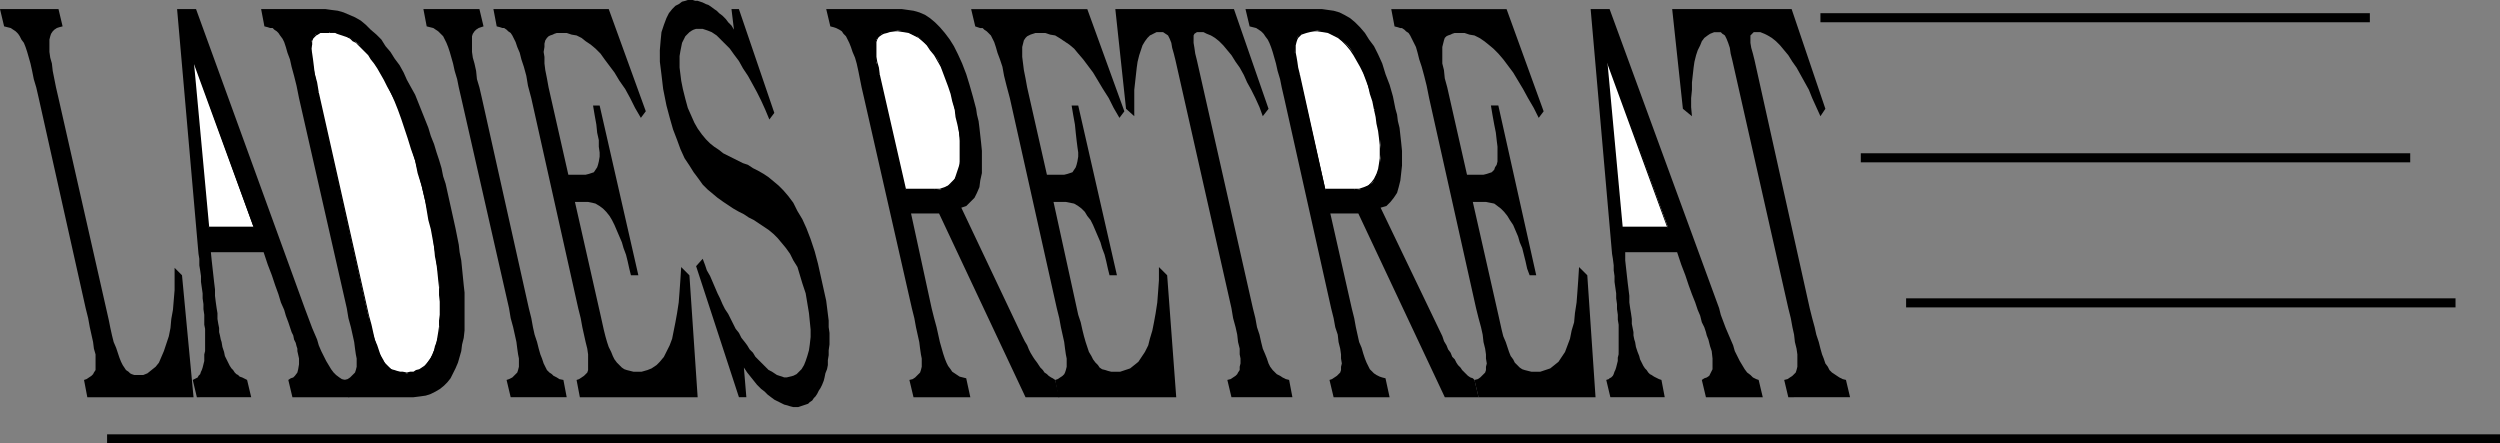 <?xml version="1.0" encoding="UTF-8" standalone="no"?>
<svg
   version="1.0"
   width="129.766mm"
   height="23.015mm"
   id="svg47"
   sodipodi:docname="Ladies Retreat.wmf"
   xmlns:inkscape="http://www.inkscape.org/namespaces/inkscape"
   xmlns:sodipodi="http://sodipodi.sourceforge.net/DTD/sodipodi-0.dtd"
   xmlns="http://www.w3.org/2000/svg"
   xmlns:svg="http://www.w3.org/2000/svg">
  <rect width="100%" height="100%" fill="#808080" stroke="none"/>
  <sodipodi:namedview
     id="namedview47"
     pagecolor="#ffffff"
     bordercolor="#000000"
     borderopacity="0.25"
     inkscape:showpageshadow="2"
     inkscape:pageopacity="0.0"
     inkscape:pagecheckerboard="0"
     inkscape:deskcolor="#d1d1d1"
     inkscape:document-units="mm" />
  <defs
     id="defs1">
    <pattern
       id="WMFhbasepattern"
       patternUnits="userSpaceOnUse"
       width="6"
       height="6"
       x="0"
       y="0" />
  </defs>
  <path
     style="fill:#000000;fill-opacity:1;fill-rule:evenodd;stroke:none"
     d="m 17.13,77.932 -0.646,-3.395 0.485,-0.162 0.485,-0.323 0.485,-0.323 0.323,-0.323 0.162,-0.323 0.323,-0.485 v -0.647 -0.647 -0.97 -0.808 l -0.323,-1.132 -0.162,-1.293 -0.323,-1.455 -0.323,-1.455 -0.323,-1.779 -0.485,-1.94 L 7.595,19.241 7.11,17.139 6.626,15.522 6.302,13.905 5.979,12.45 5.656,11.318 5.333,10.186 5.01,9.216 4.686,8.408 4.202,7.761 3.878,7.114 3.555,6.629 3.07,6.144 2.586,5.821 2.101,5.497 1.454,5.336 0.808,5.174 0,1.779 h 11.474 l 0.808,3.395 -0.646,0.162 -0.485,0.162 -0.485,0.323 -0.323,0.323 L 10.019,6.629 9.858,7.114 9.696,7.761 V 8.408 9.216 10.186 l 0.162,1.132 0.323,1.132 0.162,1.455 0.323,1.617 0.323,1.617 0.485,2.102 9.858,43.493 0.323,1.617 0.323,1.455 0.323,1.293 0.485,1.132 0.323,0.97 0.323,0.97 0.323,0.808 0.323,0.647 0.323,0.485 0.323,0.485 0.485,0.323 0.323,0.323 0.323,0.162 0.485,0.162 h 0.323 0.485 0.97 l 0.808,-0.323 0.808,-0.647 0.808,-0.647 0.646,-0.808 0.485,-1.132 0.485,-1.132 0.485,-1.455 0.485,-1.455 0.323,-1.617 0.162,-1.779 0.323,-1.779 0.162,-1.94 0.162,-1.94 v -2.102 -2.264 l 1.454,1.455 2.262,23.929 z"
     id="path1" />
  <path
     style="fill:#000000;fill-opacity:1;fill-rule:evenodd;stroke:none"
     d="m 67.71,74.537 0.808,3.395 H 57.368 l -0.808,-3.395 0.485,-0.323 0.485,-0.162 0.323,-0.323 0.485,-0.647 0.162,-0.647 0.162,-0.97 v -1.132 l -0.323,-1.455 v -0.485 l -0.162,-0.485 -0.162,-0.647 -0.323,-0.647 -0.162,-0.808 -0.323,-0.647 -0.323,-0.97 -0.323,-0.97 -0.485,-1.293 -0.323,-1.132 -0.646,-1.455 -0.485,-1.617 -0.646,-1.779 -0.646,-1.94 -0.808,-2.102 -0.808,-2.425 H 41.37 l 0.162,1.617 0.162,1.455 0.162,1.455 0.162,1.455 0.162,1.293 v 1.293 l 0.162,1.293 0.162,1.132 0.162,0.97 v 1.132 l 0.162,0.97 0.162,0.808 v 0.808 l 0.162,0.647 0.162,0.808 0.162,0.485 0.162,0.97 0.323,0.97 0.162,0.808 0.323,0.647 0.323,0.647 0.323,0.647 0.323,0.485 0.323,0.323 0.323,0.485 0.323,0.323 0.323,0.162 0.323,0.323 0.485,0.162 0.323,0.162 0.323,0.162 0.323,0.162 0.808,3.395 H 38.622 l -0.808,-3.395 0.323,-0.162 0.323,-0.162 0.323,-0.162 0.162,-0.323 0.323,-0.323 0.162,-0.485 0.162,-0.323 0.162,-0.485 0.162,-0.647 0.162,-0.647 v -0.647 -0.647 l 0.162,-0.647 v -0.808 -0.808 -0.808 -0.97 -0.97 l -0.162,-0.808 v -0.97 -0.97 l -0.162,-1.132 v -0.97 l -0.162,-1.132 v -0.97 l -0.162,-1.132 -0.162,-1.132 v -1.132 l -0.162,-1.132 -0.162,-0.97 v -1.293 l -0.162,-0.97 -4.202,-48.021 h 3.717 l 21.331,58.692 0.485,1.293 0.485,1.293 0.485,1.293 0.485,1.132 0.485,1.132 0.323,1.132 0.485,1.132 0.485,0.97 0.485,0.97 0.485,0.808 0.485,0.808 0.485,0.647 0.485,0.485 0.646,0.485 0.485,0.323 z"
     id="path2" />
  <path
     style="fill:#ffffff;fill-opacity:1;fill-rule:evenodd;stroke:none"
     d="m 37.814,11.48 3.07,33.145 h 8.888 z"
     id="path3" />
  <path
     style="fill:#000000;fill-opacity:1;fill-rule:evenodd;stroke:none"
     d="m 40.885,44.463 0.162,0.162 -3.07,-33.145 h -0.323 l 3.07,33.145 0.162,0.162 -0.162,-0.162 v 0.162 h 0.162 z"
     id="path4" />
  <path
     style="fill:#000000;fill-opacity:1;fill-rule:evenodd;stroke:none"
     d="m 49.773,44.625 v -0.162 h -8.888 v 0.323 h 8.888 l 0.162,-0.162 -0.162,0.162 h 0.323 l -0.162,-0.162 z"
     id="path5" />
  <path
     style="fill:#000000;fill-opacity:1;fill-rule:evenodd;stroke:none"
     d="m 37.976,11.48 h -0.323 l 12.12,33.145 h 0.162 L 37.976,11.318 37.653,11.48 37.976,11.318 37.653,10.51 v 0.97 z"
     id="path6" />
  <path
     style="fill:#000000;fill-opacity:1;fill-rule:evenodd;stroke:none"
     d="m 68.357,77.932 -0.808,-3.395 0.646,-0.162 0.485,-0.323 0.323,-0.323 0.323,-0.323 0.323,-0.323 0.162,-0.485 0.162,-0.647 v -0.647 -0.97 l -0.162,-0.808 -0.162,-1.132 -0.162,-1.293 -0.323,-1.455 -0.323,-1.455 -0.485,-1.779 -0.323,-1.94 -9.373,-41.23 -0.485,-2.425 -0.485,-1.94 -0.485,-1.779 -0.323,-1.455 -0.485,-1.293 -0.323,-1.132 -0.323,-0.97 -0.323,-0.647 -0.485,-0.647 -0.323,-0.485 L 54.298,6.144 53.813,5.821 53.49,5.497 h -0.485 L 52.52,5.336 51.874,5.174 51.227,1.779 h 12.605 l 1.131,0.162 1.293,0.162 1.131,0.323 1.131,0.485 1.131,0.485 1.131,0.647 0.97,0.808 0.97,0.97 1.131,0.97 0.97,0.97 0.808,1.293 0.97,1.132 0.808,1.293 0.97,1.293 0.808,1.455 0.646,1.455 0.808,1.455 0.808,1.455 0.646,1.617 0.646,1.617 0.646,1.617 0.646,1.617 0.485,1.617 0.646,1.617 0.485,1.617 0.485,1.455 0.485,1.617 0.323,1.617 0.485,1.455 0.323,1.455 0.323,1.455 0.323,1.455 0.323,1.455 0.323,1.455 0.323,1.455 0.323,1.617 0.323,1.617 0.162,1.455 0.323,1.617 0.162,1.617 0.162,1.617 0.162,1.617 0.162,1.455 v 1.617 1.455 1.455 1.617 1.293 l -0.162,1.455 -0.323,1.293 -0.162,1.293 -0.323,1.132 -0.323,1.132 -0.485,1.132 -0.485,0.97 -0.485,0.97 -0.646,0.808 -0.646,0.647 -0.808,0.647 -0.808,0.485 -0.97,0.485 -0.97,0.323 -1.131,0.162 -1.293,0.162 z"
     id="path7" />
  <path
     style="fill:#ffffff;fill-opacity:1;fill-rule:evenodd;stroke:none"
     d="m 79.83,73.243 0.646,-0.162 h 0.646 l 0.646,-0.323 0.485,-0.162 0.485,-0.323 0.646,-0.485 0.323,-0.485 0.485,-0.485 0.323,-0.647 0.323,-0.647 0.323,-0.808 0.323,-0.808 0.162,-0.808 0.323,-0.97 0.162,-0.97 0.162,-1.132 v -1.132 -1.132 -1.293 -1.293 -1.293 -1.455 l -0.162,-1.455 -0.162,-1.617 -0.323,-1.617 -0.162,-1.617 -0.323,-1.617 -0.162,-1.779 -0.323,-1.779 -0.485,-1.779 -0.323,-1.94 -0.485,-1.94 -0.646,-2.749 -0.646,-2.587 -0.646,-2.425 -0.646,-2.264 -0.646,-2.102 -0.646,-2.102 -0.646,-1.779 -0.646,-1.779 -0.646,-1.617 -0.808,-1.455 -0.646,-1.455 -0.646,-1.293 -0.646,-1.132 -0.646,-1.132 -0.646,-0.97 -0.646,-0.97 -0.646,-0.808 -0.646,-0.647 L 70.942,9.378 70.458,8.731 69.811,8.246 69.326,7.923 68.68,7.438 68.195,7.276 67.71,6.952 67.226,6.791 66.741,6.629 66.256,6.467 65.771,6.306 h -0.485 -0.323 -0.323 -0.646 -0.646 l -0.646,0.162 -0.323,0.162 -0.485,0.162 -0.323,0.323 -0.162,0.485 -0.323,0.485 v 0.647 0.808 0.97 l 0.162,1.132 0.162,1.293 0.323,1.455 0.323,1.779 0.323,1.94 9.858,43.817 0.485,1.779 0.323,1.455 0.485,1.455 0.323,1.132 0.323,1.132 0.485,0.808 0.323,0.808 0.485,0.647 0.323,0.647 0.485,0.323 0.485,0.323 0.485,0.323 0.485,0.162 0.646,0.162 h 0.646 z"
     id="path8" />
  <path
     style="fill:#000000;fill-opacity:1;fill-rule:evenodd;stroke:none"
     d="m 83.386,39.29 v 0 l 0.323,1.94 0.323,1.94 0.485,1.779 0.323,1.779 0.323,1.779 0.162,1.779 0.323,1.617 0.162,1.455 0.162,1.617 0.162,1.455 v 1.455 l 0.162,1.293 v 1.293 1.293 l -0.162,1.132 v 1.132 l -0.162,1.132 -0.162,0.97 -0.162,0.97 -0.323,0.808 -0.162,0.808 -0.323,0.808 -0.323,0.647 -0.485,0.647 -0.323,0.485 -0.485,0.485 -0.485,0.323 -0.485,0.323 -0.646,0.162 -0.485,0.323 h -0.646 l -0.646,0.162 v 0.162 h 0.646 0.646 l 0.646,-0.323 0.646,-0.162 0.485,-0.485 0.485,-0.323 0.485,-0.485 0.485,-0.647 0.323,-0.485 0.323,-0.808 0.323,-0.647 0.323,-0.97 0.162,-0.808 0.323,-0.97 0.162,-0.97 v -1.132 l 0.162,-1.132 v -1.132 -1.293 -1.293 -1.293 l -0.162,-1.455 v -1.455 l -0.162,-1.617 -0.323,-1.617 -0.162,-1.617 -0.323,-1.779 -0.162,-1.617 -0.323,-1.779 -0.485,-1.94 -0.323,-1.94 -0.485,-1.779 v 0 z"
     id="path9" />
  <path
     style="fill:#000000;fill-opacity:1;fill-rule:evenodd;stroke:none"
     d="m 64.64,6.467 v 0 h 0.323 0.323 0.485 l 0.323,0.162 0.485,0.162 0.485,0.162 0.485,0.162 0.485,0.162 0.646,0.323 0.485,0.485 0.646,0.323 0.485,0.485 0.646,0.647 0.646,0.647 0.646,0.647 0.485,0.808 0.646,0.808 0.646,0.97 0.646,1.132 0.646,1.132 0.646,1.293 0.808,1.455 0.646,1.455 0.646,1.617 0.646,1.779 0.646,1.94 0.646,1.94 0.646,2.102 0.808,2.264 0.485,2.425 0.808,2.587 0.646,2.749 h 0.162 l -0.646,-2.749 -0.646,-2.587 -0.646,-2.425 -0.646,-2.264 -0.646,-2.264 -0.646,-1.94 -0.646,-1.94 -0.646,-1.617 -0.646,-1.779 -0.808,-1.455 -0.646,-1.455 -0.646,-1.293 -0.646,-1.132 -0.646,-0.97 -0.646,-0.97 -0.646,-0.97 -0.646,-0.808 L 71.75,9.863 71.104,9.216 70.458,8.731 69.811,8.246 69.326,7.761 68.842,7.438 68.195,7.114 67.71,6.791 67.226,6.629 66.741,6.467 66.256,6.306 65.771,6.144 h -0.323 -0.485 -0.323 v 0 z"
     id="path10" />
  <path
     style="fill:#000000;fill-opacity:1;fill-rule:evenodd;stroke:none"
     d="m 62.539,18.109 v 0 l -0.323,-1.94 -0.485,-1.779 -0.162,-1.455 -0.162,-1.293 -0.162,-1.132 -0.162,-0.97 0.162,-0.808 V 8.084 l 0.162,-0.485 0.323,-0.323 0.323,-0.323 0.323,-0.162 0.485,-0.323 h 0.485 0.646 0.646 V 6.144 h -0.646 -0.646 l -0.646,0.162 -0.485,0.162 -0.323,0.323 -0.323,0.162 -0.323,0.485 -0.162,0.647 -0.162,0.647 v 0.808 0.97 l 0.162,1.132 0.162,1.293 0.323,1.617 0.323,1.617 0.323,1.94 v 0 z"
     id="path11" />
  <path
     style="fill:#000000;fill-opacity:1;fill-rule:evenodd;stroke:none"
     d="m 72.397,61.925 v 0 L 62.539,18.109 H 62.216 l 10.019,43.978 v 0 z"
     id="path12" />
  <path
     style="fill:#000000;fill-opacity:1;fill-rule:evenodd;stroke:none"
     d="m 79.83,73.082 v 0 L 79.022,72.92 h -0.485 l -0.646,-0.162 -0.485,-0.162 -0.646,-0.162 -0.323,-0.323 -0.485,-0.485 -0.485,-0.485 -0.323,-0.647 -0.485,-0.808 -0.323,-0.97 -0.323,-0.97 -0.485,-1.132 -0.323,-1.455 -0.323,-1.455 -0.485,-1.779 -0.162,0.162 0.323,1.617 0.323,1.617 0.485,1.293 0.323,1.132 0.323,1.132 0.485,0.97 0.323,0.808 0.485,0.647 0.323,0.485 0.485,0.485 0.646,0.323 0.485,0.323 0.485,0.162 0.646,0.162 h 0.646 0.808 v 0 z"
     id="path13" />
  <path
     style="fill:#000000;fill-opacity:1;fill-rule:evenodd;stroke:none"
     d="m 83.709,5.174 -0.646,-3.395 h 10.989 l 0.808,3.395 -0.485,0.162 -0.485,0.162 -0.485,0.323 -0.323,0.323 -0.323,0.485 -0.162,0.485 V 7.761 8.408 9.216 10.186 l 0.162,1.132 0.323,1.132 0.323,1.455 0.162,1.617 0.485,1.617 0.485,2.102 9.211,41.23 0.485,1.94 0.323,1.779 0.323,1.455 0.485,1.455 0.323,1.293 0.323,1.132 0.323,0.808 0.323,0.97 0.323,0.647 0.323,0.647 0.485,0.485 0.485,0.323 0.323,0.323 0.646,0.323 0.485,0.323 0.808,0.162 0.646,3.395 h -10.989 l -0.808,-3.395 0.485,-0.162 0.646,-0.323 0.323,-0.323 0.323,-0.323 0.323,-0.323 0.162,-0.485 0.162,-0.647 v -0.647 -0.97 l -0.162,-0.808 -0.162,-1.132 -0.162,-1.293 -0.323,-1.455 -0.323,-1.455 -0.485,-1.779 -0.323,-1.94 -9.373,-41.23 -0.485,-2.102 -0.323,-1.617 -0.485,-1.617 L 88.88,12.45 88.557,11.318 88.234,10.186 87.91,9.216 87.587,8.408 87.264,7.761 86.941,7.114 86.456,6.629 85.971,6.144 85.486,5.821 85.002,5.497 84.355,5.336 Z"
     id="path14" />
  <path
     style="fill:#000000;fill-opacity:1;fill-rule:evenodd;stroke:none"
     d="m 125.725,23.121 -1.131,-1.94 -0.97,-1.94 -0.97,-1.779 -1.131,-1.617 -0.97,-1.617 -0.97,-1.293 -0.97,-1.293 -0.808,-1.132 -0.97,-0.97 -0.97,-0.808 -0.97,-0.647 -0.808,-0.647 -0.97,-0.485 -0.97,-0.162 -0.97,-0.323 h -0.97 -0.485 -0.485 l -0.485,0.162 -0.323,0.162 -0.485,0.162 -0.323,0.162 -0.323,0.323 -0.323,0.485 -0.162,0.647 v 0.647 l -0.162,0.97 0.162,0.97 v 1.293 l 0.162,1.293 0.323,1.617 0.323,1.779 3.878,17.139 h 2.747 0.646 l 0.646,-0.162 0.485,-0.162 0.485,-0.162 0.323,-0.485 0.323,-0.485 0.162,-0.485 0.162,-0.647 0.162,-0.97 v -0.808 l -0.162,-1.132 v -1.293 l -0.323,-1.455 -0.162,-1.617 -0.323,-1.779 -0.323,-1.94 h 1.293 l 7.595,33.307 h -1.454 l -0.323,-1.293 -0.323,-1.455 -0.323,-1.293 -0.485,-1.293 -0.323,-1.132 -0.485,-1.132 -0.485,-1.132 -0.485,-1.132 -0.485,-0.97 -0.485,-0.808 -0.646,-0.808 -0.646,-0.647 -0.646,-0.485 -0.808,-0.485 -0.646,-0.162 -0.808,-0.162 h -2.586 l 5.01,22.151 0.323,1.455 0.323,1.455 0.323,1.293 0.323,1.132 0.323,0.97 0.485,0.97 0.323,0.808 0.323,0.647 0.485,0.647 0.485,0.485 0.485,0.485 0.485,0.323 0.485,0.162 0.646,0.162 0.646,0.162 h 0.646 0.97 l 1.131,-0.323 0.808,-0.323 0.97,-0.647 0.646,-0.647 0.808,-0.97 0.485,-0.97 0.646,-1.293 0.485,-1.293 0.323,-1.617 0.323,-1.617 0.323,-1.779 0.323,-2.102 0.162,-2.102 0.162,-2.264 0.162,-2.587 1.616,1.617 1.616,23.929 h -23.109 l -0.646,-3.395 0.485,-0.162 0.485,-0.323 0.485,-0.323 0.323,-0.323 0.323,-0.323 0.162,-0.485 v -0.647 -0.647 -0.97 -0.808 l -0.162,-1.132 -0.323,-1.293 -0.323,-1.455 -0.323,-1.455 -0.323,-1.779 -0.485,-1.94 -9.211,-41.23 -0.646,-2.425 -0.323,-1.94 -0.485,-1.779 -0.485,-1.455 -0.323,-1.293 -0.485,-1.132 -0.323,-0.97 -0.323,-0.647 -0.323,-0.647 -0.323,-0.485 L 99.707,6.144 99.384,5.821 98.899,5.497 H 98.576 L 98.091,5.336 97.445,5.174 96.798,1.779 h 22.624 l 7.272,20.049 z"
     id="path15" />
  <path
     style="fill:#000000;fill-opacity:1;fill-rule:evenodd;stroke:none"
     d="m 150.934,23.444 -0.808,-1.94 -0.808,-1.779 -0.808,-1.617 -0.97,-1.779 -0.808,-1.455 -0.97,-1.455 -0.808,-1.455 -0.97,-1.293 -0.808,-1.132 -0.97,-0.97 -0.808,-0.808 -0.808,-0.808 -0.97,-0.647 -0.808,-0.323 -0.97,-0.323 h -0.808 -0.485 l -0.485,0.162 -0.323,0.162 -0.485,0.323 -0.323,0.323 -0.485,0.485 -0.323,0.647 -0.323,0.647 -0.162,0.808 -0.162,0.808 -0.162,0.97 v 1.132 1.132 l 0.162,1.293 0.162,1.293 0.323,1.617 0.485,1.94 0.485,1.779 0.646,1.455 0.646,1.455 0.646,1.132 0.808,1.132 0.808,0.97 0.808,0.808 0.808,0.647 0.97,0.647 0.808,0.647 0.97,0.485 0.97,0.485 0.97,0.485 0.97,0.485 0.97,0.323 0.97,0.647 0.97,0.485 1.131,0.647 0.97,0.647 0.97,0.808 0.97,0.808 0.97,0.97 0.97,1.132 0.97,1.293 0.808,1.617 0.97,1.617 0.808,1.779 0.808,2.102 0.808,2.425 0.646,2.425 0.646,2.91 0.323,1.455 0.323,1.455 0.323,1.455 0.162,1.293 0.162,1.293 0.162,1.293 v 1.293 l 0.162,1.132 v 1.132 1.132 l -0.162,1.132 v 0.97 l -0.162,0.97 v 0.97 l -0.162,0.808 -0.323,0.808 -0.162,0.808 -0.162,0.647 -0.323,0.808 -0.323,0.647 -0.323,0.485 -0.323,0.647 -0.323,0.485 -0.323,0.323 -0.323,0.485 -0.485,0.323 -0.323,0.323 -0.485,0.162 -0.485,0.162 -0.485,0.162 -0.485,0.162 h -0.485 -0.485 l -0.646,-0.162 -0.485,-0.162 -0.646,-0.162 -0.646,-0.323 -0.646,-0.323 -0.646,-0.323 -0.646,-0.485 -0.646,-0.485 -0.646,-0.647 -0.646,-0.485 -0.808,-0.808 -0.646,-0.808 -0.646,-0.808 -0.646,-0.808 -0.646,-0.97 0.485,5.821 h -1.454 l -8.403,-25.708 1.293,-1.455 0.485,1.293 0.323,0.97 0.646,1.132 0.485,1.132 0.485,1.132 0.485,1.132 0.485,0.97 0.485,1.132 0.485,0.97 0.646,0.97 0.485,0.97 0.485,0.97 0.485,0.97 0.646,0.808 0.485,0.97 0.646,0.808 0.485,0.647 0.485,0.808 0.646,0.647 0.485,0.808 0.485,0.485 0.646,0.647 0.485,0.485 0.485,0.485 0.485,0.485 0.646,0.323 0.485,0.323 0.485,0.323 0.485,0.162 0.485,0.162 0.485,0.162 h 0.485 l 0.646,-0.162 0.646,-0.162 0.646,-0.323 0.485,-0.485 0.485,-0.485 0.485,-0.808 0.323,-0.808 0.323,-0.97 0.323,-1.132 0.162,-1.132 0.162,-1.455 v -1.455 l -0.162,-1.617 -0.162,-1.617 -0.323,-1.94 -0.323,-1.94 -0.646,-1.94 -0.485,-1.617 -0.485,-1.617 -0.808,-1.293 -0.646,-1.293 -0.808,-1.132 -0.808,-0.97 -0.808,-0.97 -0.808,-0.808 -0.97,-0.808 -0.97,-0.647 -0.97,-0.647 -0.97,-0.647 -0.97,-0.485 -0.97,-0.647 -0.97,-0.485 -1.131,-0.647 -0.97,-0.647 -0.97,-0.647 -1.131,-0.808 -0.97,-0.808 -0.97,-0.808 -0.97,-0.97 -0.808,-1.132 -0.97,-1.293 -0.808,-1.293 -0.97,-1.455 -0.808,-1.779 -0.646,-1.779 -0.808,-2.102 -0.646,-2.264 -0.646,-2.425 -0.646,-3.234 -0.323,-2.749 -0.323,-2.587 V 9.863 l 0.162,-1.94 0.162,-1.617 0.485,-1.455 0.485,-1.293 0.485,-0.97 0.646,-0.808 0.646,-0.647 0.646,-0.323 0.646,-0.485 0.646,-0.162 L 134.936,0 h 0.485 0.485 l 0.485,0.162 h 0.485 l 0.485,0.162 0.485,0.162 0.646,0.323 0.485,0.162 0.485,0.323 0.646,0.485 0.485,0.323 0.485,0.485 0.646,0.485 0.646,0.647 0.485,0.647 0.646,0.647 0.485,0.808 -0.485,-4.042 h 1.454 l 6.949,20.372 z"
     id="path16" />
  <path
     style="fill:#000000;fill-opacity:1;fill-rule:evenodd;stroke:none"
     d="m 207.009,74.537 0.808,3.395 h -6.626 L 184.224,41.876 h -5.494 l 4.04,18.594 0.485,1.94 0.485,1.779 0.323,1.455 0.323,1.455 0.323,1.132 0.323,1.132 0.323,0.97 0.323,0.808 0.323,0.647 0.485,0.647 0.323,0.485 0.485,0.323 0.485,0.323 0.485,0.323 0.646,0.162 0.646,0.162 0.808,3.719 H 179.214 l -0.808,-3.395 0.646,-0.162 0.485,-0.323 0.323,-0.323 0.323,-0.323 0.323,-0.323 0.162,-0.485 0.162,-0.647 v -0.647 -0.97 l -0.162,-0.808 -0.162,-1.132 -0.162,-1.293 -0.323,-1.455 -0.323,-1.455 -0.323,-1.779 -0.485,-1.94 -9.373,-41.23 -0.485,-2.102 -0.323,-1.617 -0.323,-1.617 -0.323,-1.455 -0.323,-1.132 -0.485,-1.132 -0.323,-0.97 -0.323,-0.808 -0.323,-0.647 -0.323,-0.647 -0.485,-0.485 -0.323,-0.485 -0.485,-0.323 -0.646,-0.323 -0.485,-0.162 -0.646,-0.162 -0.808,-3.395 h 14.867 l 1.131,0.162 1.131,0.162 1.131,0.323 1.131,0.485 0.97,0.647 0.97,0.808 0.97,0.97 0.97,1.132 0.97,1.293 0.808,1.293 0.808,1.617 0.808,1.779 0.808,2.102 0.646,2.102 0.646,2.264 0.646,2.425 0.162,1.132 0.323,1.293 0.162,1.293 0.162,1.455 0.162,1.455 0.162,1.617 v 1.455 1.455 1.455 l -0.323,1.455 -0.162,1.293 -0.485,1.132 -0.485,0.97 -0.808,0.808 -0.808,0.808 -0.97,0.323 11.958,25.223 0.485,0.97 0.485,0.808 0.323,0.808 0.323,0.647 0.485,0.808 0.323,0.485 0.485,0.647 0.323,0.485 0.323,0.485 0.485,0.485 0.323,0.485 0.485,0.323 0.323,0.323 0.485,0.323 0.323,0.162 z"
     id="path17" />
  <path
     style="fill:#ffffff;fill-opacity:1;fill-rule:evenodd;stroke:none"
     d="m 187.294,21.342 -0.323,-1.455 -0.323,-1.455 -0.485,-1.455 -0.485,-1.293 -0.485,-1.455 -0.646,-1.293 -0.485,-1.132 -0.808,-1.132 -0.646,-0.97 -0.808,-0.97 -0.808,-0.647 -0.808,-0.808 -0.97,-0.485 -0.97,-0.485 -0.97,-0.162 -1.131,-0.162 -0.808,0.162 h -0.808 l -0.646,0.162 -0.485,0.162 -0.485,0.162 -0.323,0.323 -0.323,0.323 -0.323,0.485 -0.162,0.485 v 0.647 0.647 0.808 0.97 l 0.162,0.97 0.323,0.97 0.162,1.293 5.171,22.636 h 5.656 1.131 l 0.97,-0.323 0.808,-0.485 0.646,-0.485 0.485,-0.808 0.485,-0.808 0.323,-0.97 0.162,-1.132 0.162,-1.132 v -1.293 -1.293 l -0.162,-1.455 -0.162,-1.293 -0.162,-1.455 -0.323,-1.455 z"
     id="path18" />
  <path
     style="fill:#000000;fill-opacity:1;fill-rule:evenodd;stroke:none"
     d="m 176.144,6.144 v 0 l 1.131,0.162 0.97,0.162 0.97,0.485 0.97,0.485 0.808,0.647 0.808,0.808 0.646,0.97 0.808,0.97 0.646,1.132 0.646,1.132 0.485,1.293 0.485,1.293 0.485,1.293 0.485,1.455 0.323,1.455 0.485,1.617 0.162,-0.162 -0.323,-1.455 -0.323,-1.455 -0.485,-1.455 -0.485,-1.455 -0.485,-1.293 -0.646,-1.293 -0.646,-1.132 -0.646,-1.132 -0.646,-0.97 -0.808,-0.97 -0.808,-0.808 -0.97,-0.647 -0.808,-0.647 -1.131,-0.485 -0.97,-0.162 h -1.131 v 0 z"
     id="path19" />
  <path
     style="fill:#000000;fill-opacity:1;fill-rule:evenodd;stroke:none"
     d="m 172.589,14.552 v 0 l -0.162,-1.293 -0.323,-1.132 -0.162,-0.97 V 10.348 9.539 8.893 8.246 l 0.162,-0.485 0.162,-0.323 0.323,-0.323 0.485,-0.323 0.323,-0.162 0.646,-0.162 0.485,-0.162 0.808,-0.162 h 0.808 V 5.982 h -0.808 -0.808 l -0.646,0.162 -0.646,0.162 -0.323,0.323 -0.485,0.162 -0.323,0.485 -0.162,0.485 -0.323,0.485 v 0.647 0.647 0.808 0.97 l 0.323,0.97 0.162,1.132 0.162,1.132 v 0 z"
     id="path20" />
  <path
     style="fill:#000000;fill-opacity:1;fill-rule:evenodd;stroke:none"
     d="m 177.598,37.026 0.162,0.162 -5.171,-22.636 h -0.323 l 5.171,22.636 0.162,0.162 -0.162,-0.162 v 0.162 h 0.162 z"
     id="path21" />
  <path
     style="fill:#000000;fill-opacity:1;fill-rule:evenodd;stroke:none"
     d="m 183.254,37.026 v 0 h -5.656 v 0.323 h 5.656 v 0 z"
     id="path22" />
  <path
     style="fill:#000000;fill-opacity:1;fill-rule:evenodd;stroke:none"
     d="m 187.294,21.504 v 0 l 0.162,1.455 0.323,1.293 0.323,1.455 0.162,1.293 v 1.455 1.293 1.293 1.132 l -0.323,0.97 -0.323,0.97 -0.323,0.97 -0.646,0.647 -0.646,0.647 -0.646,0.323 -0.97,0.323 h -1.131 v 0.323 l 1.131,-0.162 0.97,-0.162 0.808,-0.485 0.808,-0.647 0.485,-0.808 0.485,-0.808 0.323,-0.97 0.162,-1.132 0.162,-1.132 v -1.293 -1.293 l -0.162,-1.455 -0.162,-1.293 -0.162,-1.455 -0.323,-1.455 -0.323,-1.455 v 0 z"
     id="path23" />
  <path
     style="fill:#000000;fill-opacity:1;fill-rule:evenodd;stroke:none"
     d="m 219.614,23.121 -1.131,-1.94 -0.97,-1.94 -1.131,-1.779 -0.97,-1.617 -0.97,-1.617 -0.97,-1.293 -0.97,-1.293 -0.97,-1.132 -0.808,-0.97 -0.97,-0.808 -0.97,-0.647 -0.97,-0.647 -0.808,-0.485 -0.97,-0.162 -0.97,-0.323 h -0.97 -0.485 -0.485 l -0.485,0.162 -0.485,0.162 -0.323,0.162 -0.323,0.162 -0.323,0.323 -0.323,0.485 -0.162,0.647 -0.162,0.647 v 0.97 0.97 l 0.162,1.293 0.162,1.293 0.323,1.617 0.323,1.779 3.878,17.139 h 2.747 0.646 l 0.646,-0.162 0.485,-0.162 0.485,-0.162 0.323,-0.485 0.323,-0.485 0.162,-0.485 0.162,-0.647 0.162,-0.97 v -0.808 l -0.162,-1.132 -0.162,-1.293 -0.162,-1.455 -0.162,-1.617 -0.323,-1.779 -0.323,-1.94 h 1.293 l 7.595,33.307 h -1.454 l -0.323,-1.293 -0.323,-1.455 -0.323,-1.293 -0.485,-1.293 -0.323,-1.132 -0.485,-1.132 -0.485,-1.132 -0.485,-1.132 -0.485,-0.97 -0.646,-0.808 -0.485,-0.808 -0.646,-0.647 -0.646,-0.485 -0.808,-0.485 -0.808,-0.162 -0.808,-0.162 h -2.424 l 4.848,22.151 0.485,1.455 0.323,1.455 0.323,1.293 0.323,1.132 0.323,0.97 0.323,0.97 0.485,0.808 0.323,0.647 0.485,0.647 0.485,0.485 0.323,0.485 0.485,0.323 0.646,0.162 0.485,0.162 0.646,0.162 h 0.646 1.131 l 0.97,-0.323 0.97,-0.323 0.808,-0.647 0.808,-0.647 0.646,-0.97 0.646,-0.97 0.646,-1.293 0.323,-1.293 0.485,-1.617 0.323,-1.617 0.323,-1.779 0.323,-2.102 0.162,-2.102 0.162,-2.264 v -2.587 l 1.616,1.617 1.778,23.929 h -23.109 l -0.646,-3.395 0.485,-0.162 0.485,-0.323 0.485,-0.323 0.323,-0.323 0.162,-0.323 0.162,-0.485 0.162,-0.647 v -0.647 -0.97 l -0.162,-0.808 -0.162,-1.132 -0.162,-1.293 -0.323,-1.455 -0.323,-1.455 -0.323,-1.779 -0.485,-1.94 -9.211,-41.23 -0.646,-2.425 -0.485,-1.94 -0.323,-1.779 -0.485,-1.455 -0.485,-1.293 -0.323,-1.132 -0.323,-0.97 -0.323,-0.647 -0.323,-0.647 -0.485,-0.485 -0.323,-0.323 -0.485,-0.323 -0.323,-0.323 h -0.485 l -0.485,-0.162 -0.485,-0.162 -0.808,-3.395 h 22.786 l 7.272,20.049 z"
     id="path24" />
  <path
     style="fill:#000000;fill-opacity:1;fill-rule:evenodd;stroke:none"
     d="m 248.864,21.342 -1.131,1.455 -0.646,-1.779 -0.808,-1.779 -0.808,-1.617 -0.808,-1.455 -0.646,-1.455 -0.808,-1.455 -0.808,-1.132 -0.808,-1.293 -0.808,-0.97 -0.808,-0.97 -0.808,-0.808 -0.808,-0.647 -0.808,-0.485 -0.808,-0.323 -0.646,-0.323 h -0.808 -0.485 l -0.485,0.323 -0.162,0.323 V 7.599 8.408 l 0.162,0.97 0.162,1.132 0.323,1.293 10.989,48.667 0.485,1.94 0.323,1.779 0.485,1.455 0.323,1.455 0.323,1.293 0.485,1.132 0.323,0.808 0.323,0.97 0.323,0.647 0.485,0.647 0.485,0.485 0.323,0.323 0.646,0.323 0.485,0.323 0.646,0.323 0.646,0.162 0.646,3.395 h -11.958 l -0.808,-3.395 0.646,-0.162 0.485,-0.323 0.485,-0.323 0.323,-0.323 0.162,-0.323 0.323,-0.485 v -0.647 l 0.162,-0.647 v -0.97 l -0.162,-0.808 v -1.132 l -0.323,-1.293 -0.162,-1.455 -0.323,-1.455 -0.485,-1.779 -0.323,-1.94 -10.989,-48.667 -0.323,-1.293 -0.323,-1.132 -0.162,-0.97 -0.323,-0.808 -0.323,-0.647 -0.485,-0.323 -0.485,-0.323 h -0.485 -0.808 l -0.646,0.323 -0.646,0.323 -0.485,0.485 -0.485,0.647 -0.485,0.808 -0.323,0.97 -0.323,0.97 -0.323,1.293 -0.162,1.132 -0.162,1.455 -0.162,1.455 -0.162,1.455 v 1.617 1.779 1.779 l -1.616,-1.455 -2.101,-19.564 h 23.27 z"
     id="path25" />
  <path
     style="fill:#000000;fill-opacity:1;fill-rule:evenodd;stroke:none"
     d="m 289.264,74.537 0.808,3.395 h -6.626 L 266.478,41.876 h -5.494 l 4.202,18.594 0.485,1.94 0.323,1.779 0.323,1.455 0.323,1.455 0.485,1.132 0.323,1.132 0.323,0.97 0.323,0.808 0.323,0.647 0.323,0.647 0.485,0.485 0.323,0.323 0.485,0.323 0.646,0.323 0.485,0.162 0.646,0.162 0.808,3.719 H 261.63 l -0.808,-3.395 0.485,-0.162 0.485,-0.323 0.485,-0.323 0.323,-0.323 0.323,-0.323 0.162,-0.485 v -0.647 l 0.162,-0.647 -0.162,-0.97 v -0.808 l -0.162,-1.132 -0.323,-1.293 -0.162,-1.455 -0.485,-1.455 -0.323,-1.779 -0.485,-1.94 -9.211,-41.23 -0.485,-2.102 -0.323,-1.617 -0.485,-1.617 -0.323,-1.455 -0.323,-1.132 -0.323,-1.132 -0.323,-0.97 -0.323,-0.808 -0.323,-0.647 -0.485,-0.647 -0.323,-0.485 -0.485,-0.485 -0.485,-0.323 -0.485,-0.323 -0.646,-0.162 -0.646,-0.162 -0.808,-3.395 h 15.029 l 1.131,0.162 1.131,0.162 1.131,0.323 0.97,0.485 1.131,0.647 0.97,0.808 0.97,0.97 0.97,1.132 0.808,1.293 0.97,1.293 0.808,1.617 0.808,1.779 0.646,2.102 0.808,2.102 0.646,2.264 0.485,2.425 0.323,1.132 0.162,1.293 0.323,1.293 0.162,1.455 0.162,1.455 0.162,1.617 v 1.455 1.455 l -0.162,1.455 -0.162,1.455 -0.323,1.293 -0.323,1.132 -0.646,0.97 -0.646,0.808 -0.808,0.808 -1.131,0.323 12.12,25.223 0.323,0.97 0.485,0.808 0.323,0.808 0.485,0.647 0.323,0.808 0.485,0.485 0.323,0.647 0.323,0.485 0.485,0.485 0.323,0.485 0.485,0.485 0.323,0.323 0.323,0.323 0.485,0.323 0.485,0.162 z"
     id="path26" />
  <path
     style="fill:#ffffff;fill-opacity:1;fill-rule:evenodd;stroke:none"
     d="m 269.71,21.342 -0.323,-1.455 -0.485,-1.455 -0.485,-1.455 -0.323,-1.293 -0.646,-1.455 -0.485,-1.293 -0.646,-1.132 -0.646,-1.132 -0.646,-0.97 -0.808,-0.97 -0.808,-0.647 -0.97,-0.808 -0.808,-0.485 -1.131,-0.485 -0.97,-0.162 -1.131,-0.162 -0.808,0.162 h -0.646 l -0.646,0.162 -0.646,0.162 -0.323,0.162 -0.485,0.323 -0.323,0.323 -0.162,0.485 -0.162,0.485 -0.162,0.647 v 0.647 0.808 l 0.162,0.97 0.162,0.97 0.162,0.97 0.323,1.293 5.171,22.636 h 5.656 0.97 l 0.97,-0.323 0.808,-0.485 0.808,-0.485 0.485,-0.808 0.323,-0.808 0.485,-0.97 0.162,-1.132 0.162,-1.132 v -1.293 -1.293 l -0.162,-1.455 -0.162,-1.293 -0.323,-1.455 -0.162,-1.455 z"
     id="path27" />
  <path
     style="fill:#000000;fill-opacity:1;fill-rule:evenodd;stroke:none"
     d="m 258.398,6.144 v 0 l 1.131,0.162 0.97,0.162 0.97,0.485 0.97,0.485 0.808,0.647 0.808,0.808 0.808,0.97 0.646,0.97 0.646,1.132 0.646,1.132 0.646,1.293 0.485,1.293 0.485,1.293 0.323,1.455 0.485,1.455 0.323,1.617 0.323,-0.162 -0.323,-1.455 -0.485,-1.455 -0.485,-1.455 -0.323,-1.455 -0.646,-1.293 -0.485,-1.293 -0.646,-1.132 -0.646,-1.132 -0.808,-0.97 -0.808,-0.97 -0.808,-0.808 -0.808,-0.647 -0.97,-0.647 -0.97,-0.485 -1.131,-0.162 h -1.131 v 0 z"
     id="path28" />
  <path
     style="fill:#000000;fill-opacity:1;fill-rule:evenodd;stroke:none"
     d="m 255.005,14.552 v 0 l -0.323,-1.293 -0.162,-1.132 -0.162,-0.97 -0.162,-0.808 V 9.539 8.893 l 0.162,-0.647 0.162,-0.485 0.162,-0.323 0.323,-0.323 0.323,-0.323 0.485,-0.162 0.485,-0.162 0.646,-0.162 0.646,-0.162 h 0.808 V 5.982 h -0.808 -0.646 l -0.646,0.162 -0.646,0.162 -0.485,0.323 -0.323,0.162 -0.323,0.485 -0.323,0.485 -0.162,0.485 -0.162,0.647 v 0.647 l 0.162,0.808 v 0.97 l 0.162,0.97 0.162,1.132 0.323,1.132 v 0 z"
     id="path29" />
  <path
     style="fill:#000000;fill-opacity:1;fill-rule:evenodd;stroke:none"
     d="m 260.014,37.026 v 0.162 l -5.01,-22.636 h -0.323 l 5.171,22.636 0.162,0.162 -0.162,-0.162 v 0.162 h 0.162 z"
     id="path30" />
  <path
     style="fill:#000000;fill-opacity:1;fill-rule:evenodd;stroke:none"
     d="m 265.67,37.026 v 0 h -5.656 v 0.323 h 5.656 v 0 z"
     id="path31" />
  <path
     style="fill:#000000;fill-opacity:1;fill-rule:evenodd;stroke:none"
     d="m 269.548,21.504 v 0 l 0.323,1.455 0.162,1.293 0.323,1.455 0.162,1.293 0.162,1.455 v 1.293 1.293 l -0.162,1.132 -0.162,0.97 -0.323,0.97 -0.485,0.97 -0.485,0.647 -0.646,0.647 -0.808,0.323 -0.97,0.323 h -0.97 v 0.323 l 1.131,-0.162 0.97,-0.162 0.808,-0.485 0.646,-0.647 0.646,-0.808 0.323,-0.808 0.485,-0.97 0.162,-1.132 v -1.132 l 0.162,-1.293 -0.162,-1.293 V 27.001 l -0.162,-1.293 -0.323,-1.455 -0.162,-1.455 -0.323,-1.455 v 0 z"
     id="path32" />
  <path
     style="fill:#000000;fill-opacity:1;fill-rule:evenodd;stroke:none"
     d="m 301.868,23.121 -0.97,-1.94 -1.131,-1.94 -0.97,-1.779 -0.97,-1.617 -0.97,-1.617 -0.97,-1.293 -0.97,-1.293 -0.97,-1.132 -0.97,-0.97 -0.97,-0.808 -0.808,-0.647 -0.97,-0.647 -0.97,-0.485 -0.97,-0.162 -0.97,-0.323 h -0.97 -0.485 -0.485 l -0.485,0.162 -0.323,0.162 -0.485,0.162 -0.323,0.162 -0.323,0.323 -0.162,0.485 -0.162,0.647 -0.162,0.647 v 0.97 0.97 1.293 l 0.323,1.293 0.162,1.617 0.485,1.779 3.878,17.139 h 2.586 0.646 l 0.646,-0.162 0.485,-0.162 0.485,-0.162 0.485,-0.485 0.162,-0.485 0.323,-0.485 0.162,-0.647 V 30.72 29.912 28.78 l -0.162,-1.293 -0.162,-1.455 -0.323,-1.617 -0.323,-1.779 -0.323,-1.94 h 1.454 l 7.434,33.307 h -1.293 l -0.485,-1.293 -0.323,-1.455 -0.323,-1.293 -0.323,-1.293 -0.485,-1.132 -0.323,-1.132 -0.485,-1.132 -0.485,-1.132 -0.646,-0.97 -0.485,-0.808 -0.646,-0.808 -0.646,-0.647 -0.646,-0.485 -0.646,-0.485 -0.808,-0.162 -0.808,-0.162 h -2.586 l 5.01,22.151 0.323,1.455 0.323,1.455 0.323,1.293 0.485,1.132 0.323,0.97 0.323,0.97 0.323,0.808 0.485,0.647 0.323,0.647 0.485,0.485 0.485,0.485 0.485,0.323 0.485,0.162 0.646,0.162 0.646,0.162 h 0.646 1.131 l 0.97,-0.323 0.97,-0.323 0.808,-0.647 0.808,-0.647 0.646,-0.97 0.646,-0.97 0.485,-1.293 0.485,-1.293 0.323,-1.617 0.485,-1.617 0.162,-1.779 0.323,-2.102 0.162,-2.102 0.162,-2.264 0.162,-2.587 1.616,1.617 1.616,23.929 h -22.947 l -0.808,-3.395 0.646,-0.162 0.485,-0.323 0.323,-0.323 0.323,-0.323 0.323,-0.323 0.162,-0.485 v -0.647 l 0.162,-0.647 -0.162,-0.97 v -0.808 l -0.162,-1.132 -0.323,-1.293 -0.162,-1.455 -0.323,-1.455 -0.485,-1.779 -0.485,-1.94 -9.211,-41.23 -0.485,-2.425 -0.485,-1.94 -0.485,-1.779 -0.485,-1.455 -0.323,-1.293 -0.323,-1.132 -0.485,-0.97 -0.323,-0.647 -0.323,-0.647 -0.323,-0.485 -0.485,-0.323 -0.323,-0.323 -0.485,-0.323 h -0.323 l -0.485,-0.162 -0.646,-0.162 -0.646,-3.395 h 22.624 l 7.272,20.049 z"
     id="path33" />
  <path
     style="fill:#000000;fill-opacity:1;fill-rule:evenodd;stroke:none"
     d="m 345.016,74.537 0.808,3.395 h -11.15 l -0.808,-3.395 0.485,-0.323 0.485,-0.162 0.485,-0.323 0.323,-0.647 0.323,-0.647 v -0.97 -1.132 l -0.162,-1.455 -0.162,-0.485 -0.162,-0.485 -0.162,-0.647 -0.162,-0.647 -0.323,-0.808 -0.162,-0.647 -0.323,-0.97 -0.485,-0.97 -0.323,-1.293 -0.485,-1.132 -0.485,-1.455 -0.646,-1.617 -0.646,-1.779 -0.646,-1.94 -0.808,-2.102 -0.808,-2.425 h -10.181 v 1.617 l 0.162,1.455 0.162,1.455 0.162,1.455 0.162,1.293 0.162,1.293 v 1.293 l 0.162,1.132 0.162,0.97 0.162,1.132 v 0.97 l 0.162,0.808 0.162,0.808 v 0.647 l 0.162,0.808 0.162,0.485 0.162,0.97 0.323,0.97 0.323,0.808 0.162,0.647 0.323,0.647 0.323,0.647 0.323,0.485 0.323,0.323 0.323,0.485 0.323,0.323 0.323,0.162 0.485,0.323 0.323,0.162 0.323,0.162 0.323,0.162 0.485,0.162 0.646,3.395 h -10.666 l -0.808,-3.395 0.485,-0.162 0.162,-0.162 0.323,-0.162 0.323,-0.323 0.162,-0.323 0.162,-0.485 0.162,-0.323 0.162,-0.485 0.162,-0.647 0.162,-0.647 v -0.647 l 0.162,-0.647 V 68.878 68.069 67.261 66.453 65.483 64.512 63.704 l -0.162,-0.97 v -0.97 l -0.162,-1.132 v -0.97 l -0.162,-1.132 v -0.97 l -0.162,-1.132 -0.162,-1.132 v -1.132 l -0.162,-1.132 v -0.97 l -0.162,-1.293 -0.162,-0.97 -4.202,-48.021 h 3.717 l 21.493,58.692 0.323,1.293 0.485,1.293 0.485,1.293 0.485,1.132 0.485,1.132 0.485,1.132 0.323,1.132 0.485,0.97 0.485,0.97 0.485,0.808 0.485,0.808 0.485,0.647 0.646,0.485 0.485,0.485 0.646,0.323 z"
     id="path34" />
  <path
     style="fill:#ffffff;fill-opacity:1;fill-rule:evenodd;stroke:none"
     d="m 315.12,11.48 3.07,33.145 h 9.05 z"
     id="path35" />
  <path
     style="fill:#000000;fill-opacity:1;fill-rule:evenodd;stroke:none"
     d="m 318.19,44.463 0.162,0.162 -3.07,-33.145 h -0.323 l 3.07,33.145 0.162,0.162 -0.162,-0.162 v 0.162 h 0.162 z"
     id="path36" />
  <path
     style="fill:#000000;fill-opacity:1;fill-rule:evenodd;stroke:none"
     d="m 327.078,44.625 0.162,-0.162 h -9.05 v 0.323 h 9.05 v -0.162 0.162 h 0.162 l -0.162,-0.162 z"
     id="path37" />
  <path
     style="fill:#000000;fill-opacity:1;fill-rule:evenodd;stroke:none"
     d="m 315.281,11.48 h -0.323 l 12.12,33.145 h 0.162 l -11.958,-33.307 -0.323,0.162 0.323,-0.162 -0.323,-0.808 v 0.97 z"
     id="path38" />
  <path
     style="fill:#000000;fill-opacity:1;fill-rule:evenodd;stroke:none"
     d="m 358.105,21.342 -0.97,1.455 -0.808,-1.779 -0.808,-1.779 -0.646,-1.617 -0.808,-1.455 -0.808,-1.455 -0.808,-1.455 -0.808,-1.132 -0.808,-1.293 -0.808,-0.97 -0.808,-0.97 -0.808,-0.808 -0.808,-0.647 -0.808,-0.485 -0.646,-0.323 -0.808,-0.323 h -0.808 -0.485 l -0.323,0.323 -0.323,0.323 V 7.599 8.408 l 0.162,0.97 0.323,1.132 0.323,1.293 10.827,48.667 0.485,1.94 0.485,1.779 0.323,1.455 0.485,1.455 0.323,1.293 0.323,1.132 0.323,0.808 0.323,0.97 0.485,0.647 0.323,0.647 0.485,0.485 0.485,0.323 0.485,0.323 0.485,0.323 0.646,0.323 0.646,0.162 0.808,3.395 H 350.833 l -0.808,-3.395 0.646,-0.162 0.485,-0.323 0.485,-0.323 0.323,-0.323 0.323,-0.323 0.162,-0.485 0.162,-0.647 v -0.647 -0.97 -0.808 l -0.162,-1.132 -0.323,-1.293 -0.162,-1.455 -0.323,-1.455 -0.323,-1.779 -0.485,-1.94 -10.989,-48.667 -0.323,-1.293 -0.162,-1.132 -0.323,-0.97 -0.323,-0.808 -0.323,-0.647 -0.485,-0.323 -0.323,-0.323 h -0.646 -0.646 l -0.808,0.323 -0.485,0.323 -0.646,0.485 -0.485,0.647 -0.323,0.808 -0.485,0.97 -0.323,0.97 -0.323,1.293 -0.162,1.132 -0.162,1.455 -0.162,1.455 v 1.455 l -0.162,1.617 v 1.779 l 0.162,1.779 -1.778,-1.455 -2.101,-19.564 h 23.432 z"
     id="path39" />
  <path
     style="fill:#ffffff;fill-opacity:1;fill-rule:evenodd;stroke:none"
     d="M 357.136,3.557 H 464.923 Z"
     id="path40" />
  <path
     style="fill:#000000;fill-opacity:1;fill-rule:evenodd;stroke:none"
     d="M 464.923,3.557 V 2.587 H 357.136 v 1.779 h 107.787 z"
     id="path41" />
  <path
     style="fill:#ffffff;fill-opacity:1;fill-rule:evenodd;stroke:none"
     d="M 365.054,31.044 H 472.841 Z"
     id="path42" />
  <path
     style="fill:#000000;fill-opacity:1;fill-rule:evenodd;stroke:none"
     d="M 472.841,31.044 V 30.073 H 365.054 v 1.779 h 107.787 z"
     id="path43" />
  <path
     style="fill:#ffffff;fill-opacity:1;fill-rule:evenodd;stroke:none"
     d="M 373.942,59.338 H 481.729 Z"
     id="path44" />
  <path
     style="fill:#000000;fill-opacity:1;fill-rule:evenodd;stroke:none"
     d="M 481.729,59.338 V 58.53 H 373.942 v 1.779 h 107.787 z"
     id="path45" />
  <path
     style="fill:#ffffff;fill-opacity:1;fill-rule:evenodd;stroke:none"
     d="M 21.008,86.178 H 490.455 Z"
     id="path46" />
  <path
     style="fill:#000000;fill-opacity:1;fill-rule:evenodd;stroke:none"
     d="M 490.455,86.178 V 85.208 H 21.008 v 1.779 H 490.455 Z"
     id="path47" />
</svg>

